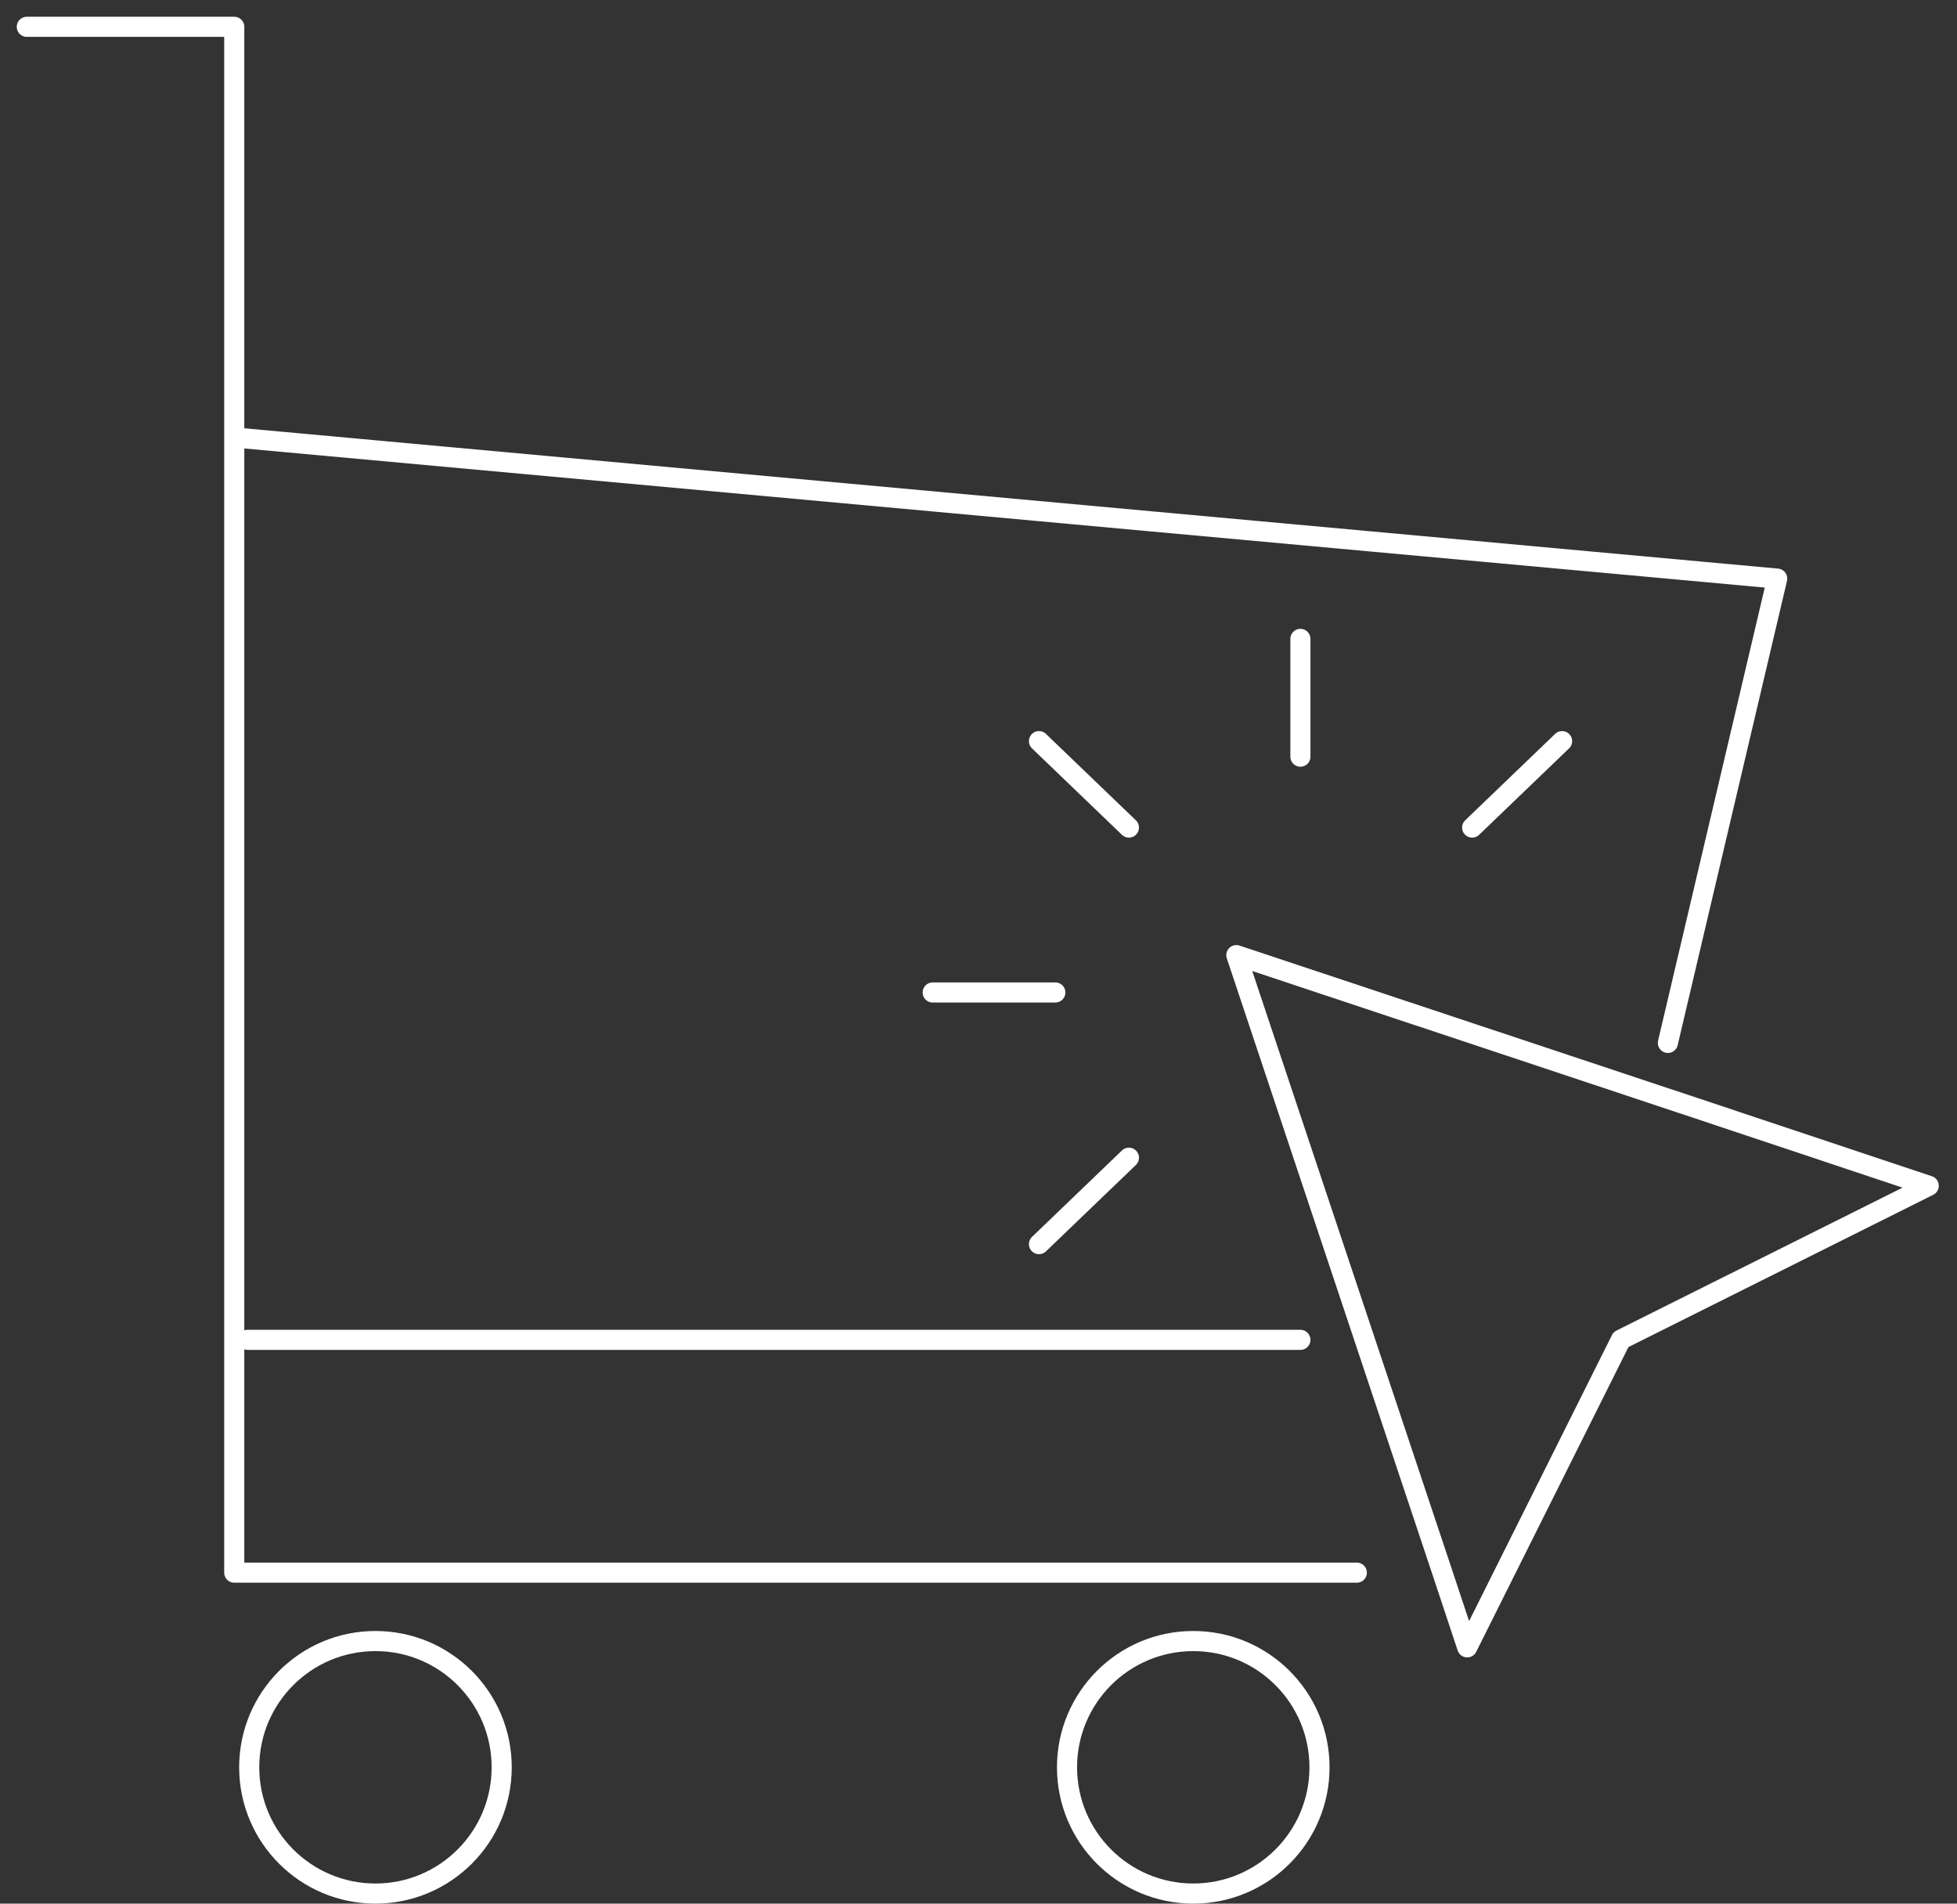 <?xml version="1.0" encoding="UTF-8"?>
<svg xmlns="http://www.w3.org/2000/svg" width="73" height="71" viewBox="0 0 73 71" fill="none">
  <rect x="0" y="0" width="73" height="71" fill="#333333" stroke="none"/>
  <path d="M1 1H8.738V49.972V58.656H27.814H50.612" stroke="white" stroke-width="0.75" stroke-linecap="round" stroke-linejoin="round"></path>
  <path d="M48.507 49.973H28.374H27.347H9.236" stroke="white" stroke-width="0.75" stroke-linecap="round" stroke-linejoin="round"></path>
  <path d="M8.83 16.324L42.946 19.446L59.408 20.951L66.293 21.581L62.215 38.898" stroke="white" stroke-width="0.75" stroke-linecap="round" stroke-linejoin="round"></path>
  <path d="M34.791 37.017H39.366" stroke="white" stroke-width="0.75" stroke-linecap="round" stroke-linejoin="round"></path>
  <path d="M48.508 23.829V28.222" stroke="white" stroke-width="0.75" stroke-linecap="round" stroke-linejoin="round"></path>
  <path d="M42.111 30.866L38.756 27.643" stroke="white" stroke-width="0.75" stroke-linecap="round" stroke-linejoin="round"></path>
  <path d="M54.914 30.866L58.269 27.643" stroke="white" stroke-width="0.75" stroke-linecap="round" stroke-linejoin="round"></path>
  <path d="M42.111 43.18L38.756 46.403" stroke="white" stroke-width="0.75" stroke-linecap="round" stroke-linejoin="round"></path>
  <path d="M63.231 41.318L46.118 35.624L50.907 49.972L53.805 58.656L54.73 61.442L60.465 49.962L71.946 44.227L63.231 41.318Z" stroke="white" stroke-width="0.75" stroke-linecap="round" stroke-linejoin="round"></path>
  <circle cx="14.005" cy="65.916" r="4.709" stroke="white" stroke-width="0.75"></circle>
  <circle cx="44.511" cy="65.916" r="4.709" stroke="white" stroke-width="0.75"></circle>
</svg>
